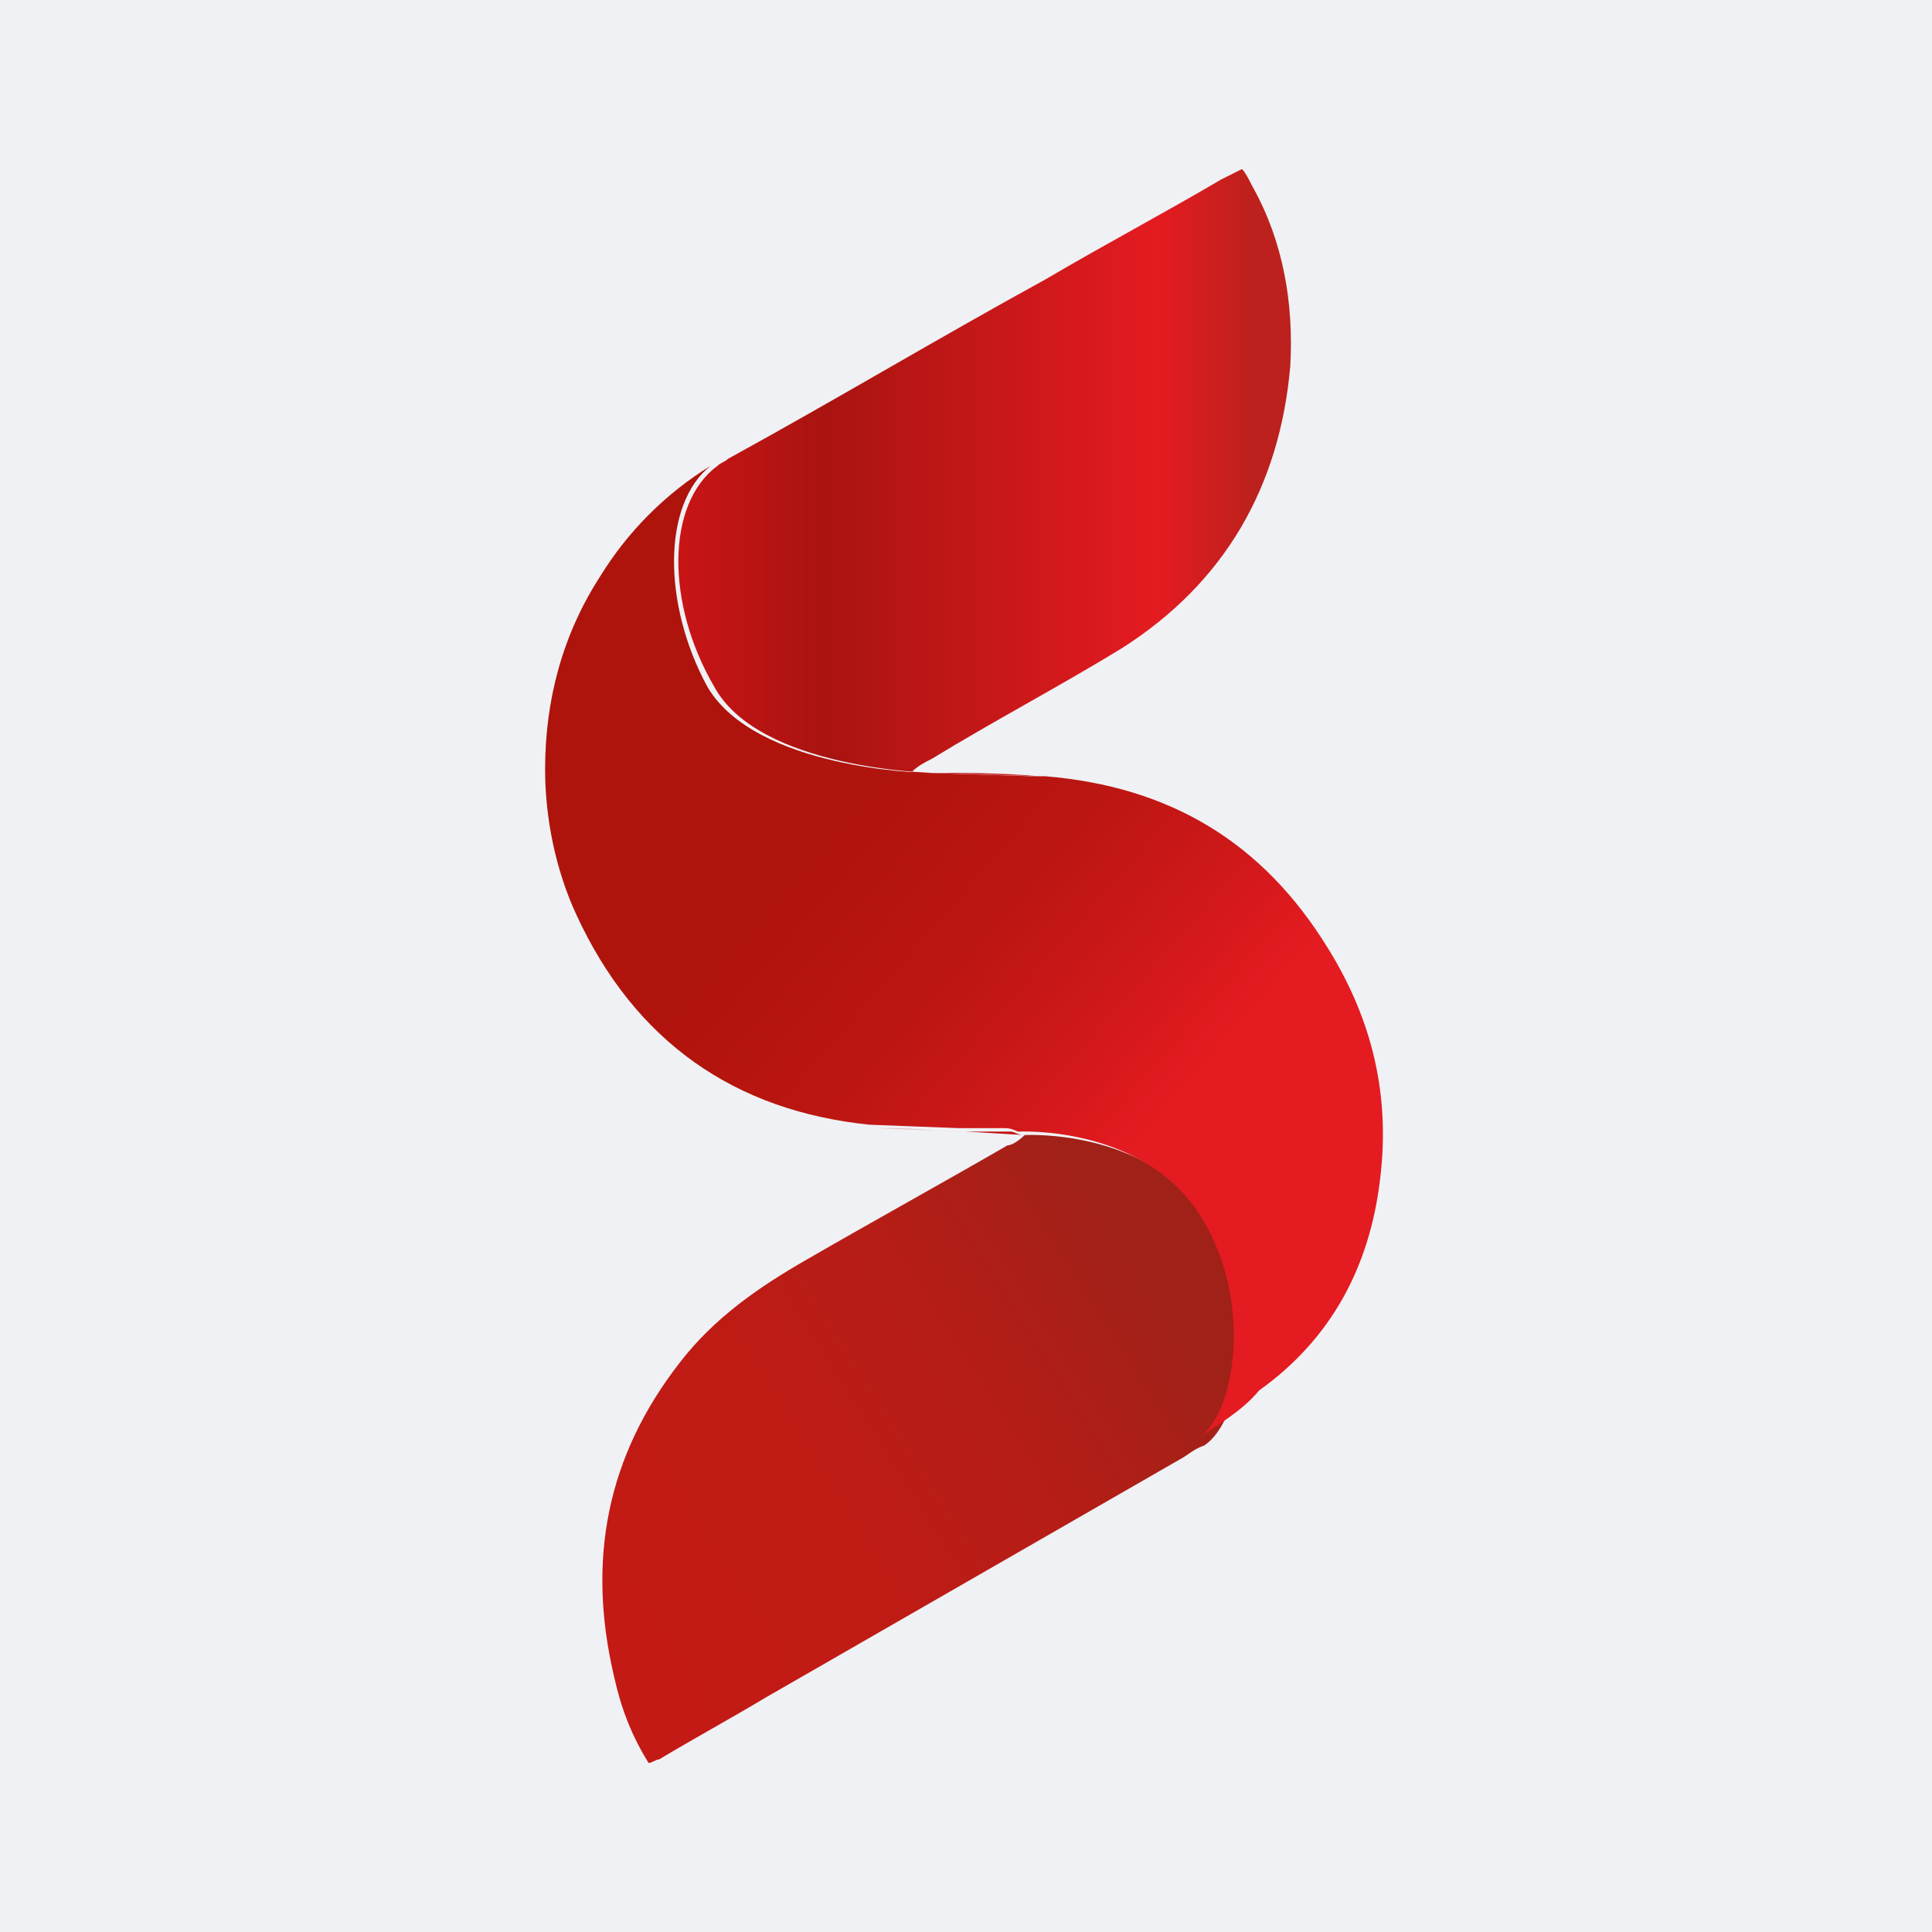 <?xml version="1.0" encoding="utf-8"?>
<!-- Generator: Adobe Illustrator 28.0.0, SVG Export Plug-In . SVG Version: 6.00 Build 0)  -->
<svg version="1.1" id="Layer_1" xmlns="http://www.w3.org/2000/svg" xmlns:xlink="http://www.w3.org/1999/xlink" x="0px" y="0px"
	 viewBox="0 0 56 56" style="enable-background:new 0 0 56 56;" xml:space="preserve">
<style type="text/css">
	.st0{fill:#F0F1F4;}
	.st1{fill:url(#SVGID_1_);}
	.st2{opacity:0.2;fill:#C21212;}
	.st3{fill:url(#SVGID_00000001659544766243654840000011443836999977041542_);}
	.st4{fill:#C21212;}
	.st5{fill:url(#SVGID_00000036936397081875512720000004918475654587858304_);}
</style>
<rect x="0" class="st0" width="56" height="56"/>
<g>
	<linearGradient id="SVGID_1_" gradientUnits="userSpaceOnUse" x1="17.777" y1="46.436" x2="33.368" y2="36.575">
		<stop  offset="0" style="stop-color:#C31A15"/>
		<stop  offset="0.352" style="stop-color:#BF1B15"/>
		<stop  offset="0.668" style="stop-color:#B51D16"/>
		<stop  offset="0.969" style="stop-color:#A22118"/>
		<stop  offset="1" style="stop-color:#A02118"/>
	</linearGradient>
	<path class="st1" d="M34.9,35.2c-1.7-2.5-5.2-2.3-5.2-2.3c-0.2,0.2-0.4,0.3-0.5,0.3c-1.9,1.1-3.9,2.2-5.8,3.3    c-1.4,0.8-2.7,1.7-3.7,3c-2.1,2.7-2.7,5.7-1.9,9.1c0.2,0.9,0.5,1.7,1,2.5c0.1,0,0.2-0.1,0.3-0.1c1-0.6,2.1-1.2,3.1-1.8    c4-2.3,8-4.6,12-6.9c0.2-0.1,0.4-0.3,0.7-0.4C36,41.2,36.6,37.8,34.9,35.2z"/>
	<path class="st2" d="M25.9,32.7c0.7,0,1.3,0.1,2,0.1l-2.6-0.1C25.5,32.7,25.7,32.7,25.9,32.7z"/>
	
		<linearGradient id="SVGID_00000129180774584764199020000008210889472487620738_" gradientUnits="userSpaceOnUse" x1="19.417" y1="13.713" x2="37.089" y2="13.713">
		<stop  offset="0" style="stop-color:#CB1416"/>
		<stop  offset="0.197" style="stop-color:#B11411"/>
		<stop  offset="0.252" style="stop-color:#A91410"/>
		<stop  offset="0.801" style="stop-color:#E41B21"/>
		<stop  offset="0.962" style="stop-color:#BC211D"/>
	</linearGradient>
	<path style="fill:url(#SVGID_00000129180774584764199020000008210889472487620738_);" d="M20.7,19.9c1.3,2.4,6.3,2.5,6.3,2.5    l3.1,0.1c-1.1-0.1-2.2-0.1-3.3-0.1c-0.1,0-0.2,0-0.4,0c0.2-0.2,0.4-0.3,0.6-0.4c1.8-1.1,3.7-2.1,5.5-3.2c3-1.9,4.6-4.7,4.9-8.2    c0.1-1.8-0.2-3.6-1.1-5.2C36.2,5.2,36.1,5,36,4.9c-0.2,0.1-0.4,0.2-0.6,0.3c-1.7,1-3.4,1.9-5.1,2.9c-3.1,1.7-6.1,3.5-9.2,5.2    c-0.1,0.1-0.2,0.1-0.3,0.2C19.3,14.6,19.3,17.5,20.7,19.9z"/>
	<path class="st4" d="M28,32.8l1.7,0.1c-0.2,0-0.3-0.1-0.4-0.1C28.8,32.8,28.4,32.8,28,32.8z"/>
	
		<linearGradient id="SVGID_00000173866927425283055860000009018226051585057980_" gradientUnits="userSpaceOnUse" x1="21.215" y1="21.671" x2="39.37" y2="37.562">
		<stop  offset="0" style="stop-color:#AE140C"/>
		<stop  offset="0.197" style="stop-color:#B2140D"/>
		<stop  offset="0.373" style="stop-color:#BC1612"/>
		<stop  offset="0.54" style="stop-color:#CF1819"/>
		<stop  offset="0.679" style="stop-color:#E41B21"/>
	</linearGradient>
	<path style="fill:url(#SVGID_00000173866927425283055860000009018226051585057980_);" d="M40,34.2c0.3-2.4-0.2-4.6-1.5-6.7    c-1.9-3.1-4.6-4.7-8.2-5c-0.1,0-0.2,0-0.4,0l-3.1-0.1c0,0-4.9-0.1-6.3-2.5c-1.3-2.4-1.3-5.3,0.1-6.4c-1.3,0.8-2.4,1.9-3.2,3.2    c-1.1,1.7-1.6,3.6-1.6,5.6c0,1.4,0.3,2.9,0.9,4.2c1.7,3.7,4.6,5.7,8.5,6.1l2.6,0.1c0.4,0,0.9,0,1.3,0c0.1,0,0.2,0,0.4,0.1    c0,0,3.5-0.2,5.2,2.3c1.7,2.5,1.1,6,0,6.6c0.6-0.4,1.3-0.8,1.8-1.4C38.6,38.8,39.7,36.7,40,34.2z"/>
</g>
</svg>
